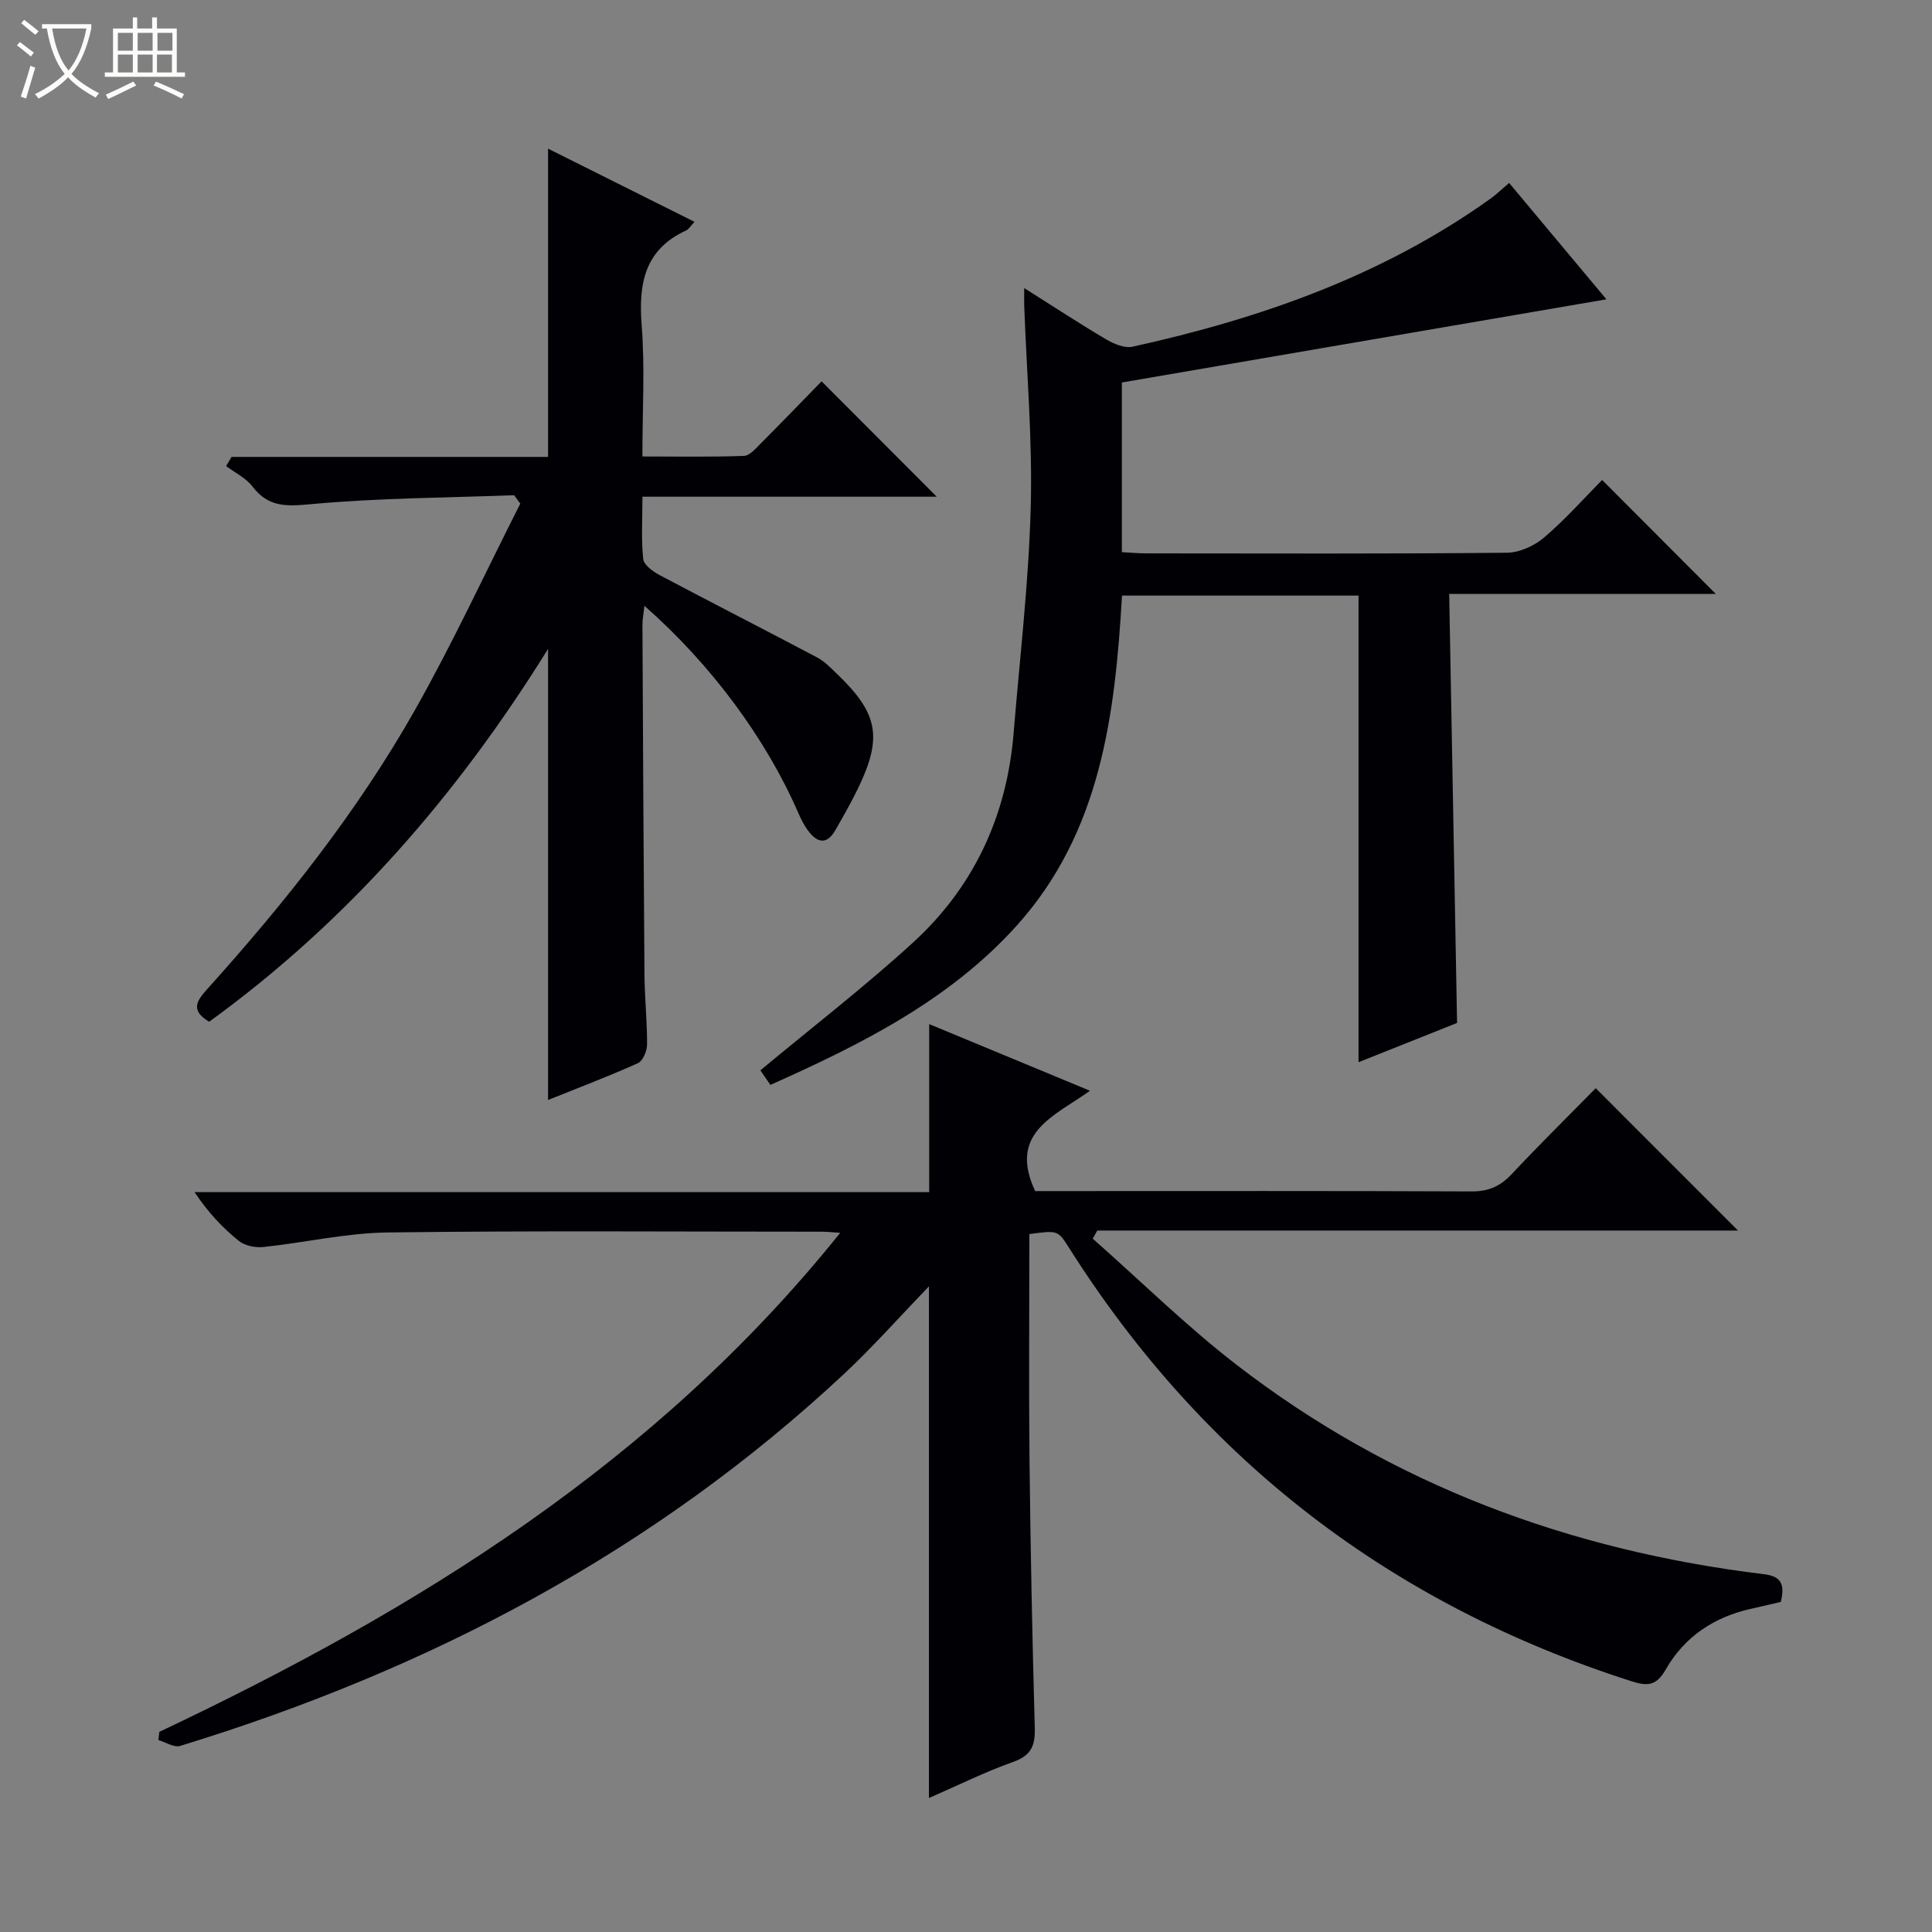 <svg enable-background="new 0 0 400 400" viewBox="0 0 400 400" xmlns="http://www.w3.org/2000/svg"><rect x="0" y="0" width="400" height="400" fill="#808080" stroke="none"/><path d="m6.4 11.7c-1-.8-1.9-1.6-2.9-2.3l.6-.7c.9.7 1.9 1.4 2.9 2.2zm-2.1 8.3c.7-2.1 1.4-4.2 2-6.4.2.1.6.3 1 .4-.7 2.3-1.3 4.4-1.9 6.4zm3-12.8c-1.1-.9-2.1-1.7-2.9-2.4l.6-.7c1 .8 2 1.5 3 2.4zm1.4-1.3v-.9h10.2v.9c-.9 4.2-2.3 7.3-4.1 9.4 1.3 1.4 3.2 2.7 5.7 4-.2.2-.4.5-.7.9-2.5-1.4-4.4-2.7-5.7-4.2-1.4 1.5-3.5 3-6.1 4.4 0 0 0 0-.1-.1-.3-.4-.5-.7-.7-.8 2.7-1.3 4.7-2.8 6.2-4.2-1.8-2.2-3-5.3-3.7-9.4zm9.2 0h-7.1c.6 3.8 1.7 6.7 3.4 8.7 1.7-2.1 2.9-4.8 3.7-8.7z" fill="#fcfbfa"/><path d="m31.6 3.6h.9v2.3h4.1v9.1h1.7v.9h-16.6v-.9h1.7v-9.1h4.1v-2.3h.9v2.3h3.1v-2.3zm-4 13.3.6.8c-1.9.9-3.8 1.9-5.8 2.8-.2-.3-.3-.6-.5-.9 2-.9 3.9-1.8 5.7-2.7zm-3.2-10.1v3.7h3.1v-3.7zm0 4.5v3.7h3.1v-3.7zm4.1-4.5v3.7h3.1v-3.7zm0 4.5v3.7h3.1v-3.7zm9.1 9.1c-2.1-1.1-4.1-2-5.8-2.7l.5-.8c2.2.9 4.1 1.8 5.8 2.6zm-1.9-13.6h-3.1v3.7h3.1zm-3.2 4.5v3.7h3.1v-3.7z" fill="#fcfbfa"/><g fill="#010105"><path d="m32.99 358.56c53.38-25.26 102.86-55.78 140.97-103.32-1.9-.12-2.83-.23-3.76-.23-30 0-60-.23-89.99.16-8.57.11-17.11 2.11-25.69 3.01-1.66.17-3.83-.26-5.08-1.27-3.36-2.71-6.35-5.88-9.16-10.09h152.1c0-11.99 0-23.09 0-34.79 10.7 4.44 21.46 8.9 33.29 13.8-7.33 5.25-17.01 8.67-11.35 20.77h4.38c28.66 0 57.33-.06 85.99.07 3.48.02 5.92-1.06 8.26-3.55 5.81-6.18 11.85-12.15 17.43-17.82 10.04 10.05 19.76 19.77 29.45 29.47-43.75 0-88.2 0-132.65 0-.31.56-.63 1.12-.94 1.68 9.89 8.73 19.32 18.04 29.74 26.09 32.21 24.88 69.07 38.51 109.29 43.39 3.84.47 4.18 2.44 3.44 5.72-1.92.45-3.97.95-6.03 1.4-7.72 1.68-13.91 5.78-17.8 12.59-1.96 3.43-3.78 3.5-7.11 2.44-49.66-15.89-88.55-45.68-116.45-89.75-2.29-3.62-2.29-3.62-8.2-2.83 0 15.57-.13 31.2.03 46.83.2 18.48.58 36.96 1.09 55.43.1 3.65-.73 5.69-4.44 7.01-5.9 2.1-11.54 4.91-17.47 7.49 0-35.17 0-69.82 0-105.93-6.25 6.48-11.61 12.54-17.49 18.04-39.52 36.94-86.12 61.36-137.54 77.1-1.26.39-3-.77-4.51-1.21.08-.58.14-1.14.2-1.7z"/><path d="m47.94 94.6h65.53c0-21.3 0-42.18 0-63.82 10.03 5.01 20.01 9.99 30.32 15.15-.85.89-1.19 1.53-1.71 1.77-8.64 3.96-9.9 11.02-9.23 19.65.69 8.77.15 17.63.15 27.16 7.17 0 14.1.13 21.02-.12 1.2-.04 2.46-1.55 3.49-2.58 4.33-4.34 8.58-8.75 12.59-12.86 8.16 8.18 15.88 15.91 23.84 23.89-20.05 0-40.22 0-60.93 0 0 4.68-.27 8.82.16 12.89.13 1.24 2.02 2.6 3.4 3.34 10.85 5.75 21.79 11.32 32.65 17.07 1.58.84 2.89 2.25 4.2 3.51 8.38 8.06 9.31 13 4.28 23.46-1.44 2.99-3.09 5.87-4.74 8.75-1.85 3.23-3.87 2.57-5.73.02-.78-1.07-1.39-2.28-1.92-3.5-6.66-15.36-18.05-30.8-31.89-42.95-.16 1.52-.41 2.72-.41 3.92.11 24.16.23 48.32.42 72.48.04 4.82.56 9.63.54 14.45-.01 1.32-.87 3.37-1.9 3.84-6.03 2.71-12.22 5.05-18.6 7.62 0-31.19 0-61.86 0-93.39-18.88 30.42-41.63 56.5-70.16 77.19-4.07-2.4-2.46-4.47-.36-6.81 16.07-17.86 31.01-36.64 42.87-57.57 7.9-13.95 14.64-28.57 21.9-42.89-.43-.58-.85-1.16-1.28-1.74-14.02.53-28.08.56-42.03 1.85-5.09.47-8.84.68-12.13-3.65-1.35-1.77-3.61-2.84-5.46-4.23.37-.64.75-1.27 1.12-1.9z"/><path d="m159.5 224.62c-.98-1.43-1.8-2.62-2.07-3.02 10.74-8.93 21.51-17.25 31.54-26.4 12.67-11.55 19.49-26.29 20.89-43.43 1.27-15.56 3.12-31.11 3.54-46.69.38-13.93-.84-27.91-1.35-41.87-.03-.94 0-1.89 0-3.57 6.04 3.81 11.42 7.35 16.96 10.62 1.6.94 3.82 1.88 5.47 1.52 26.48-5.83 51.76-14.68 74.07-30.62 1.34-.95 2.52-2.12 3.9-3.28 6.84 8.18 13.55 16.21 20.14 24.09-33.36 5.73-66.72 11.45-100.32 17.22v35.13c1.7.09 3.45.25 5.2.25 24.83.02 49.66.11 74.49-.13 2.63-.02 5.71-1.43 7.75-3.17 4.42-3.77 8.3-8.17 11.99-11.9 7.97 7.99 15.75 15.8 23.53 23.59-17.79 0-36.15 0-55.19 0 .55 29.93 1.09 59.31 1.63 88.83-6.71 2.67-13.47 5.37-20.4 8.13 0-32.31 0-64.3 0-96.61-15.98 0-32.23 0-48.97 0-1.43 24.55-4.34 49.02-21.89 68.43-13.9 15.38-32.08 24.47-50.91 32.88z"/></g></svg>